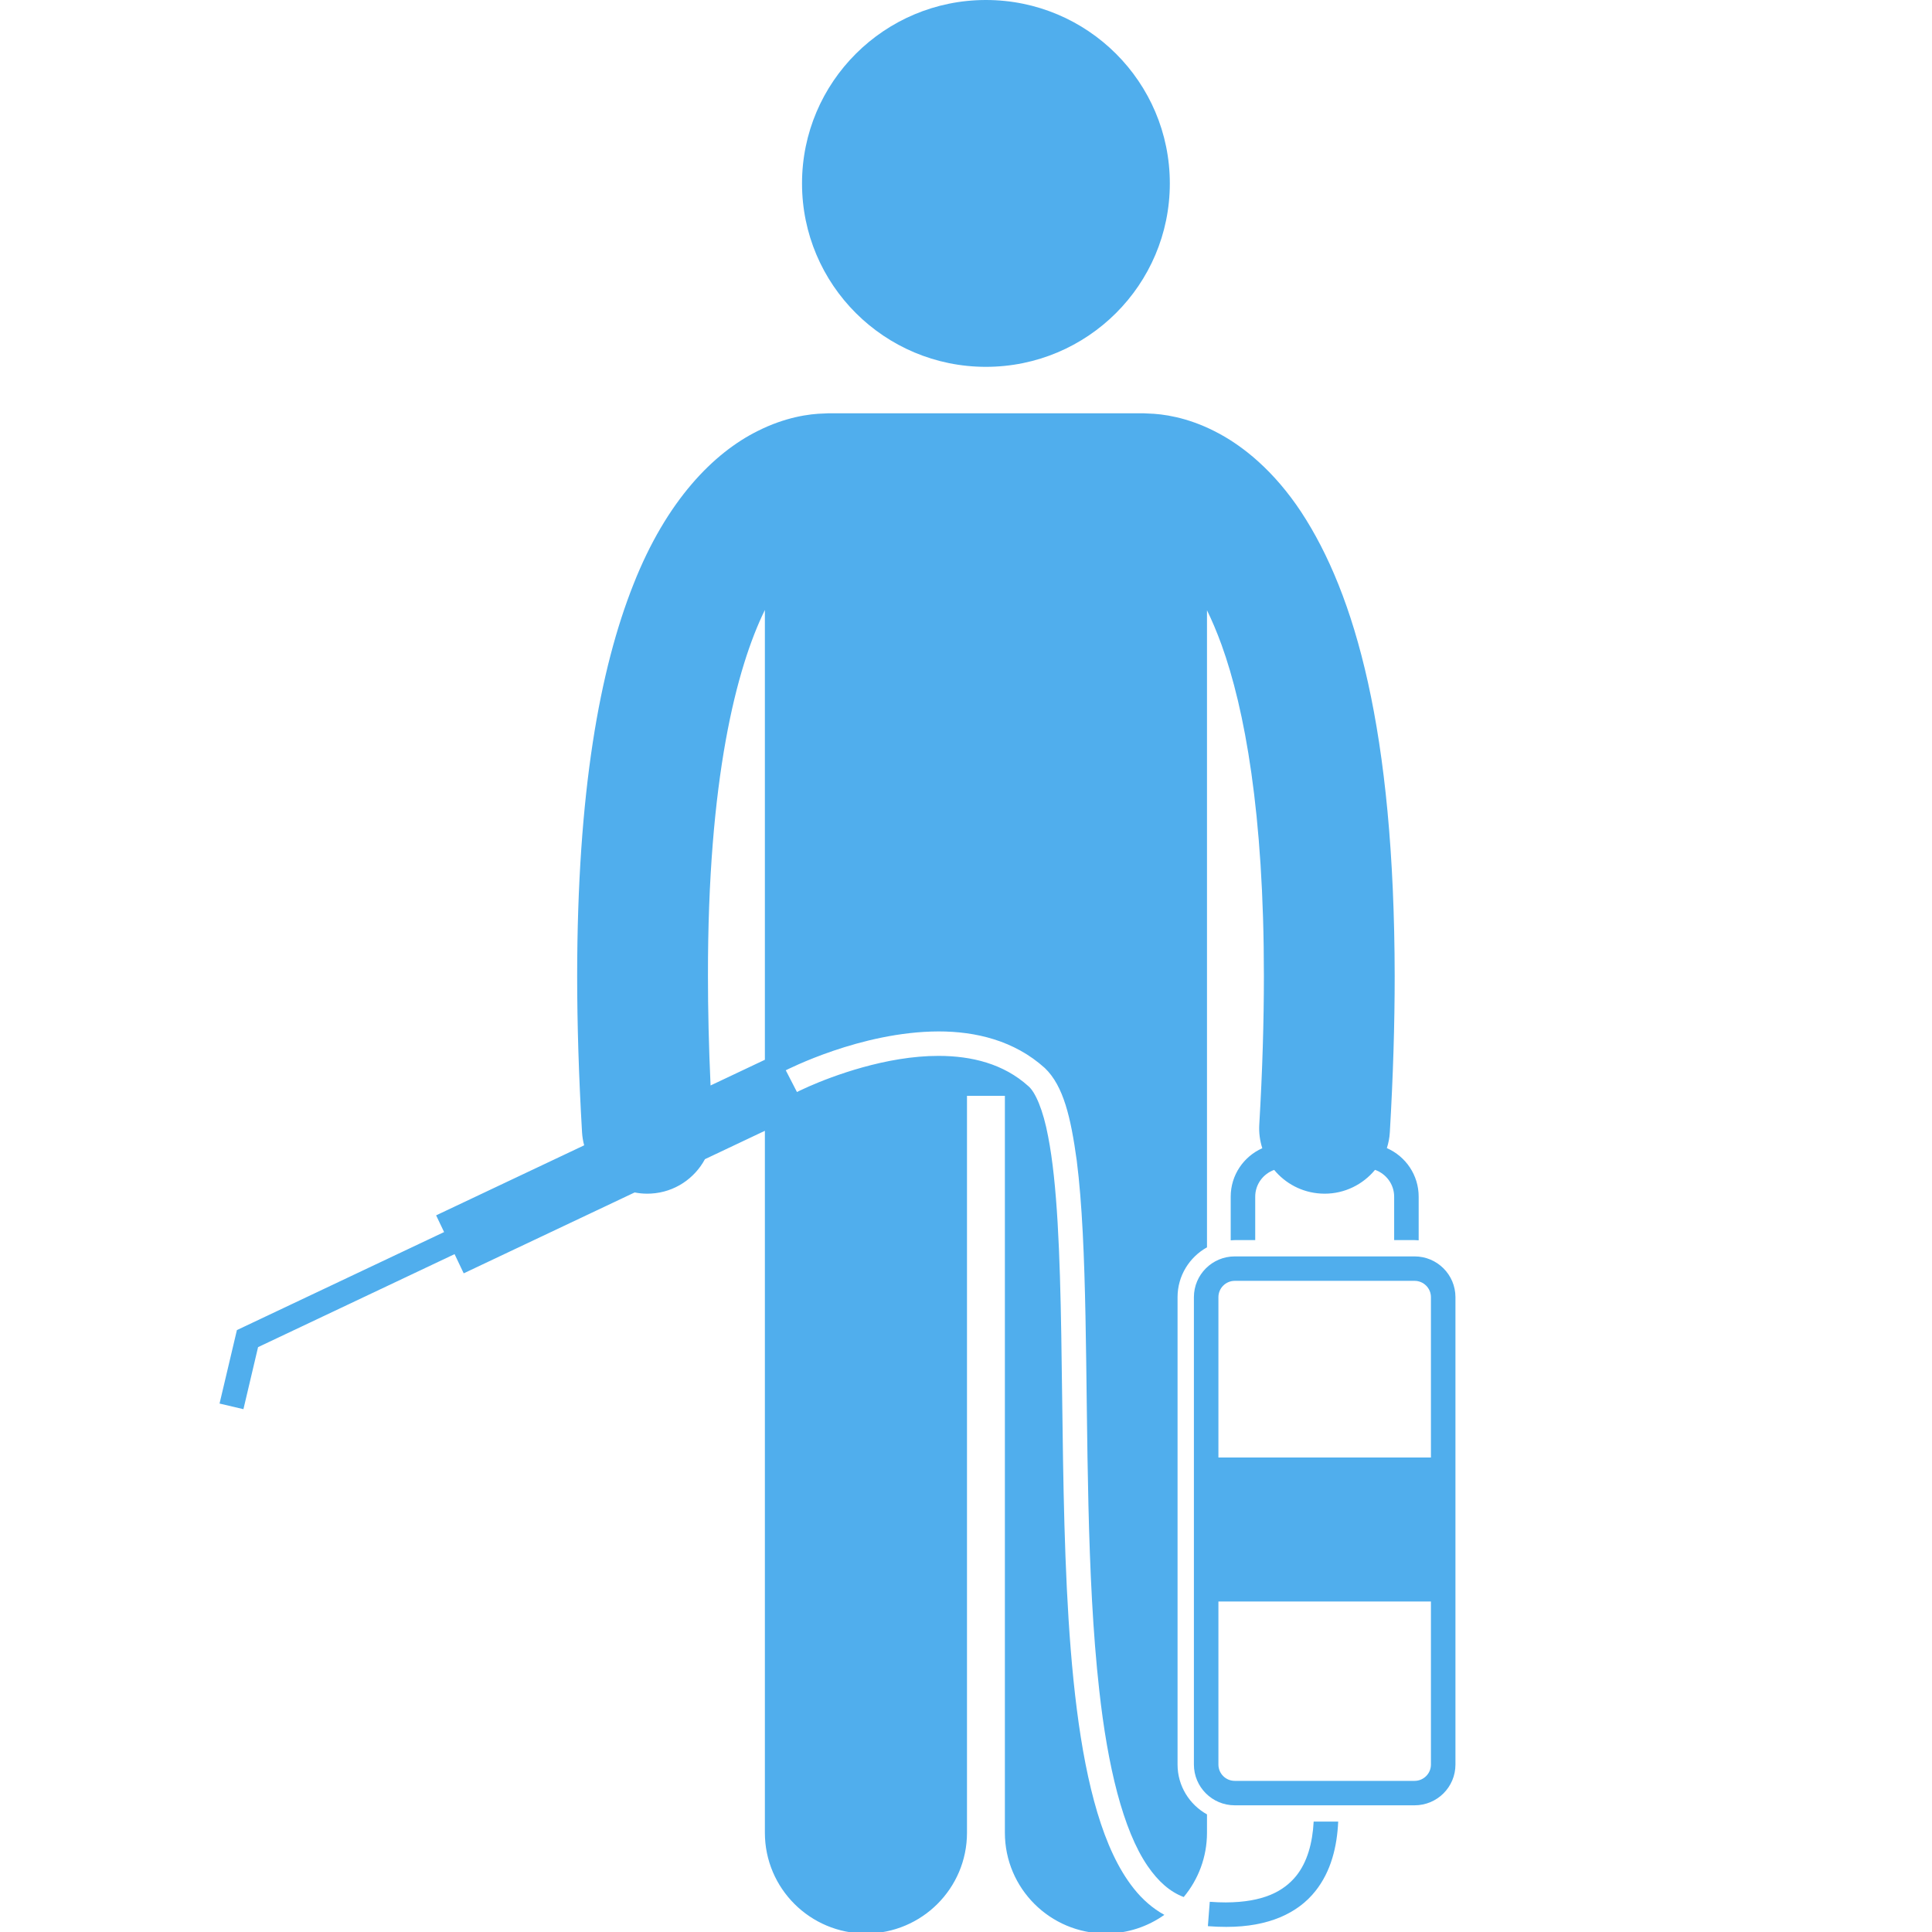 <?xml version="1.0" encoding="UTF-8"?>
<svg xmlns="http://www.w3.org/2000/svg" width="80" height="80" viewBox="0 0 80 80" fill="none">
  <g clip-path="url(#clip0_19_412)">
    <path d="M40.825 15.19C45.031 15.19 48.44 11.79 48.44 7.595C48.44 3.4 45.031 0 40.825 0C36.62 0 33.21 3.4 33.21 7.595C33.21 11.79 36.62 15.19 40.825 15.19Z" fill="#50AEED"></path>
    <path d="M10.686 55.782L18.823 51.931L19.201 52.726L26.279 49.377C26.449 49.41 26.624 49.428 26.803 49.428C26.855 49.428 26.909 49.426 26.963 49.423C27.939 49.366 28.76 48.799 29.19 47.999L31.672 46.824V75.889C31.672 78.194 33.546 80.062 35.856 80.062C38.167 80.062 40.041 78.194 40.041 75.889V45.375H41.61V75.889C41.61 78.194 43.484 80.062 45.794 80.062C46.696 80.062 47.529 79.774 48.213 79.29C47.733 79.026 47.308 78.656 46.948 78.201C46.298 77.384 45.817 76.312 45.439 75.055C44.685 72.539 44.347 69.259 44.175 65.765C43.836 58.793 44.159 50.928 43.401 47.062C43.197 45.962 42.868 45.212 42.581 44.974C41.558 44.051 40.241 43.723 38.863 43.722C36.694 43.718 34.456 44.564 33.494 44.988C33.179 45.126 33.008 45.214 33 45.218L33.001 45.219L33 45.218C33 45.218 33 45.218 33 45.218L32.537 44.318C32.573 44.305 35.636 42.718 38.863 42.709C40.393 42.708 41.995 43.08 43.263 44.224C44.04 44.965 44.341 46.281 44.586 48.058C44.812 49.833 44.899 52.065 44.948 54.524C45.045 59.44 44.986 65.265 45.517 69.983C45.864 73.126 46.498 75.776 47.52 77.267C47.965 77.915 48.449 78.338 49.015 78.552C49.617 77.829 49.979 76.901 49.979 75.888V75.13C49.253 74.726 48.76 73.953 48.76 73.066V53.713C48.76 52.826 49.253 52.053 49.979 51.649V42.808V36.416V25.27C50.18 25.681 50.382 26.152 50.582 26.701C51.535 29.338 52.338 33.665 52.335 40.419C52.335 42.281 52.276 44.325 52.144 46.571C52.124 46.911 52.171 47.239 52.269 47.545C51.499 47.887 50.961 48.655 50.961 49.55V51.359C51.017 51.355 51.073 51.35 51.13 51.35H51.976V49.55C51.977 49.038 52.304 48.608 52.76 48.443C53.223 49.002 53.906 49.377 54.689 49.423C54.743 49.426 54.797 49.428 54.851 49.428C55.685 49.428 56.438 49.045 56.937 48.441C57.396 48.603 57.728 49.036 57.729 49.55V51.35H58.575C58.633 51.35 58.688 51.355 58.744 51.359V49.55C58.744 48.651 58.202 47.88 57.427 47.541C57.493 47.332 57.537 47.113 57.55 46.885C57.687 44.544 57.751 42.395 57.751 40.419C57.737 30.231 56.105 24.593 53.881 21.203C52.769 19.519 51.468 18.439 50.266 17.842C49.144 17.277 48.155 17.137 47.54 17.123C47.482 17.119 47.423 17.114 47.363 17.114H34.288C34.232 17.114 34.178 17.119 34.123 17.122C33.508 17.135 32.513 17.274 31.384 17.842C29.563 18.742 27.601 20.711 26.228 24.201C24.838 27.705 23.904 32.771 23.899 40.419C23.9 42.396 23.964 44.545 24.101 46.885C24.112 47.071 24.142 47.251 24.189 47.425L18.059 50.325L18.389 51.017L9.81 55.076L9.091 58.118L10.08 58.351L10.686 55.782ZM29.315 40.419C29.303 32.246 30.498 27.654 31.672 25.257V36.416V42.808V43.883L29.423 44.947C29.349 43.329 29.315 41.821 29.315 40.419Z" fill="#50AEED"></path>
    <path d="M53.675 77.674C53.153 78.318 52.308 78.768 50.76 78.775C50.551 78.775 50.329 78.767 50.094 78.749V78.749H50.094L50.053 79.273L50.016 79.758C50.275 79.779 50.523 79.788 50.76 79.788C50.772 79.788 50.784 79.788 50.796 79.788C52.52 79.788 53.74 79.225 54.468 78.305C55.118 77.488 55.364 76.468 55.412 75.429H54.396C54.349 76.318 54.129 77.109 53.675 77.674Z" fill="#50AEED"></path>
    <path d="M51.129 52.025C50.195 52.025 49.437 52.781 49.437 53.713V73.066C49.437 73.999 50.195 74.754 51.129 74.754H58.575C59.51 74.754 60.267 73.999 60.267 73.066V53.713C60.267 52.781 59.51 52.025 58.575 52.025H51.129ZM58.575 73.742H51.129C50.756 73.742 50.452 73.439 50.452 73.067V66.315H59.252V73.067C59.252 73.439 58.948 73.742 58.575 73.742ZM59.252 53.713V60.352H50.452V53.713C50.452 53.34 50.756 53.037 51.129 53.037H58.575C58.948 53.037 59.252 53.34 59.252 53.713Z" fill="#50AEED"></path>
  </g>
  <defs>
    <clipPath id="clip0_19_412">
      <rect width="80" height="80" fill="white"></rect>
    </clipPath>
  </defs>
</svg>

